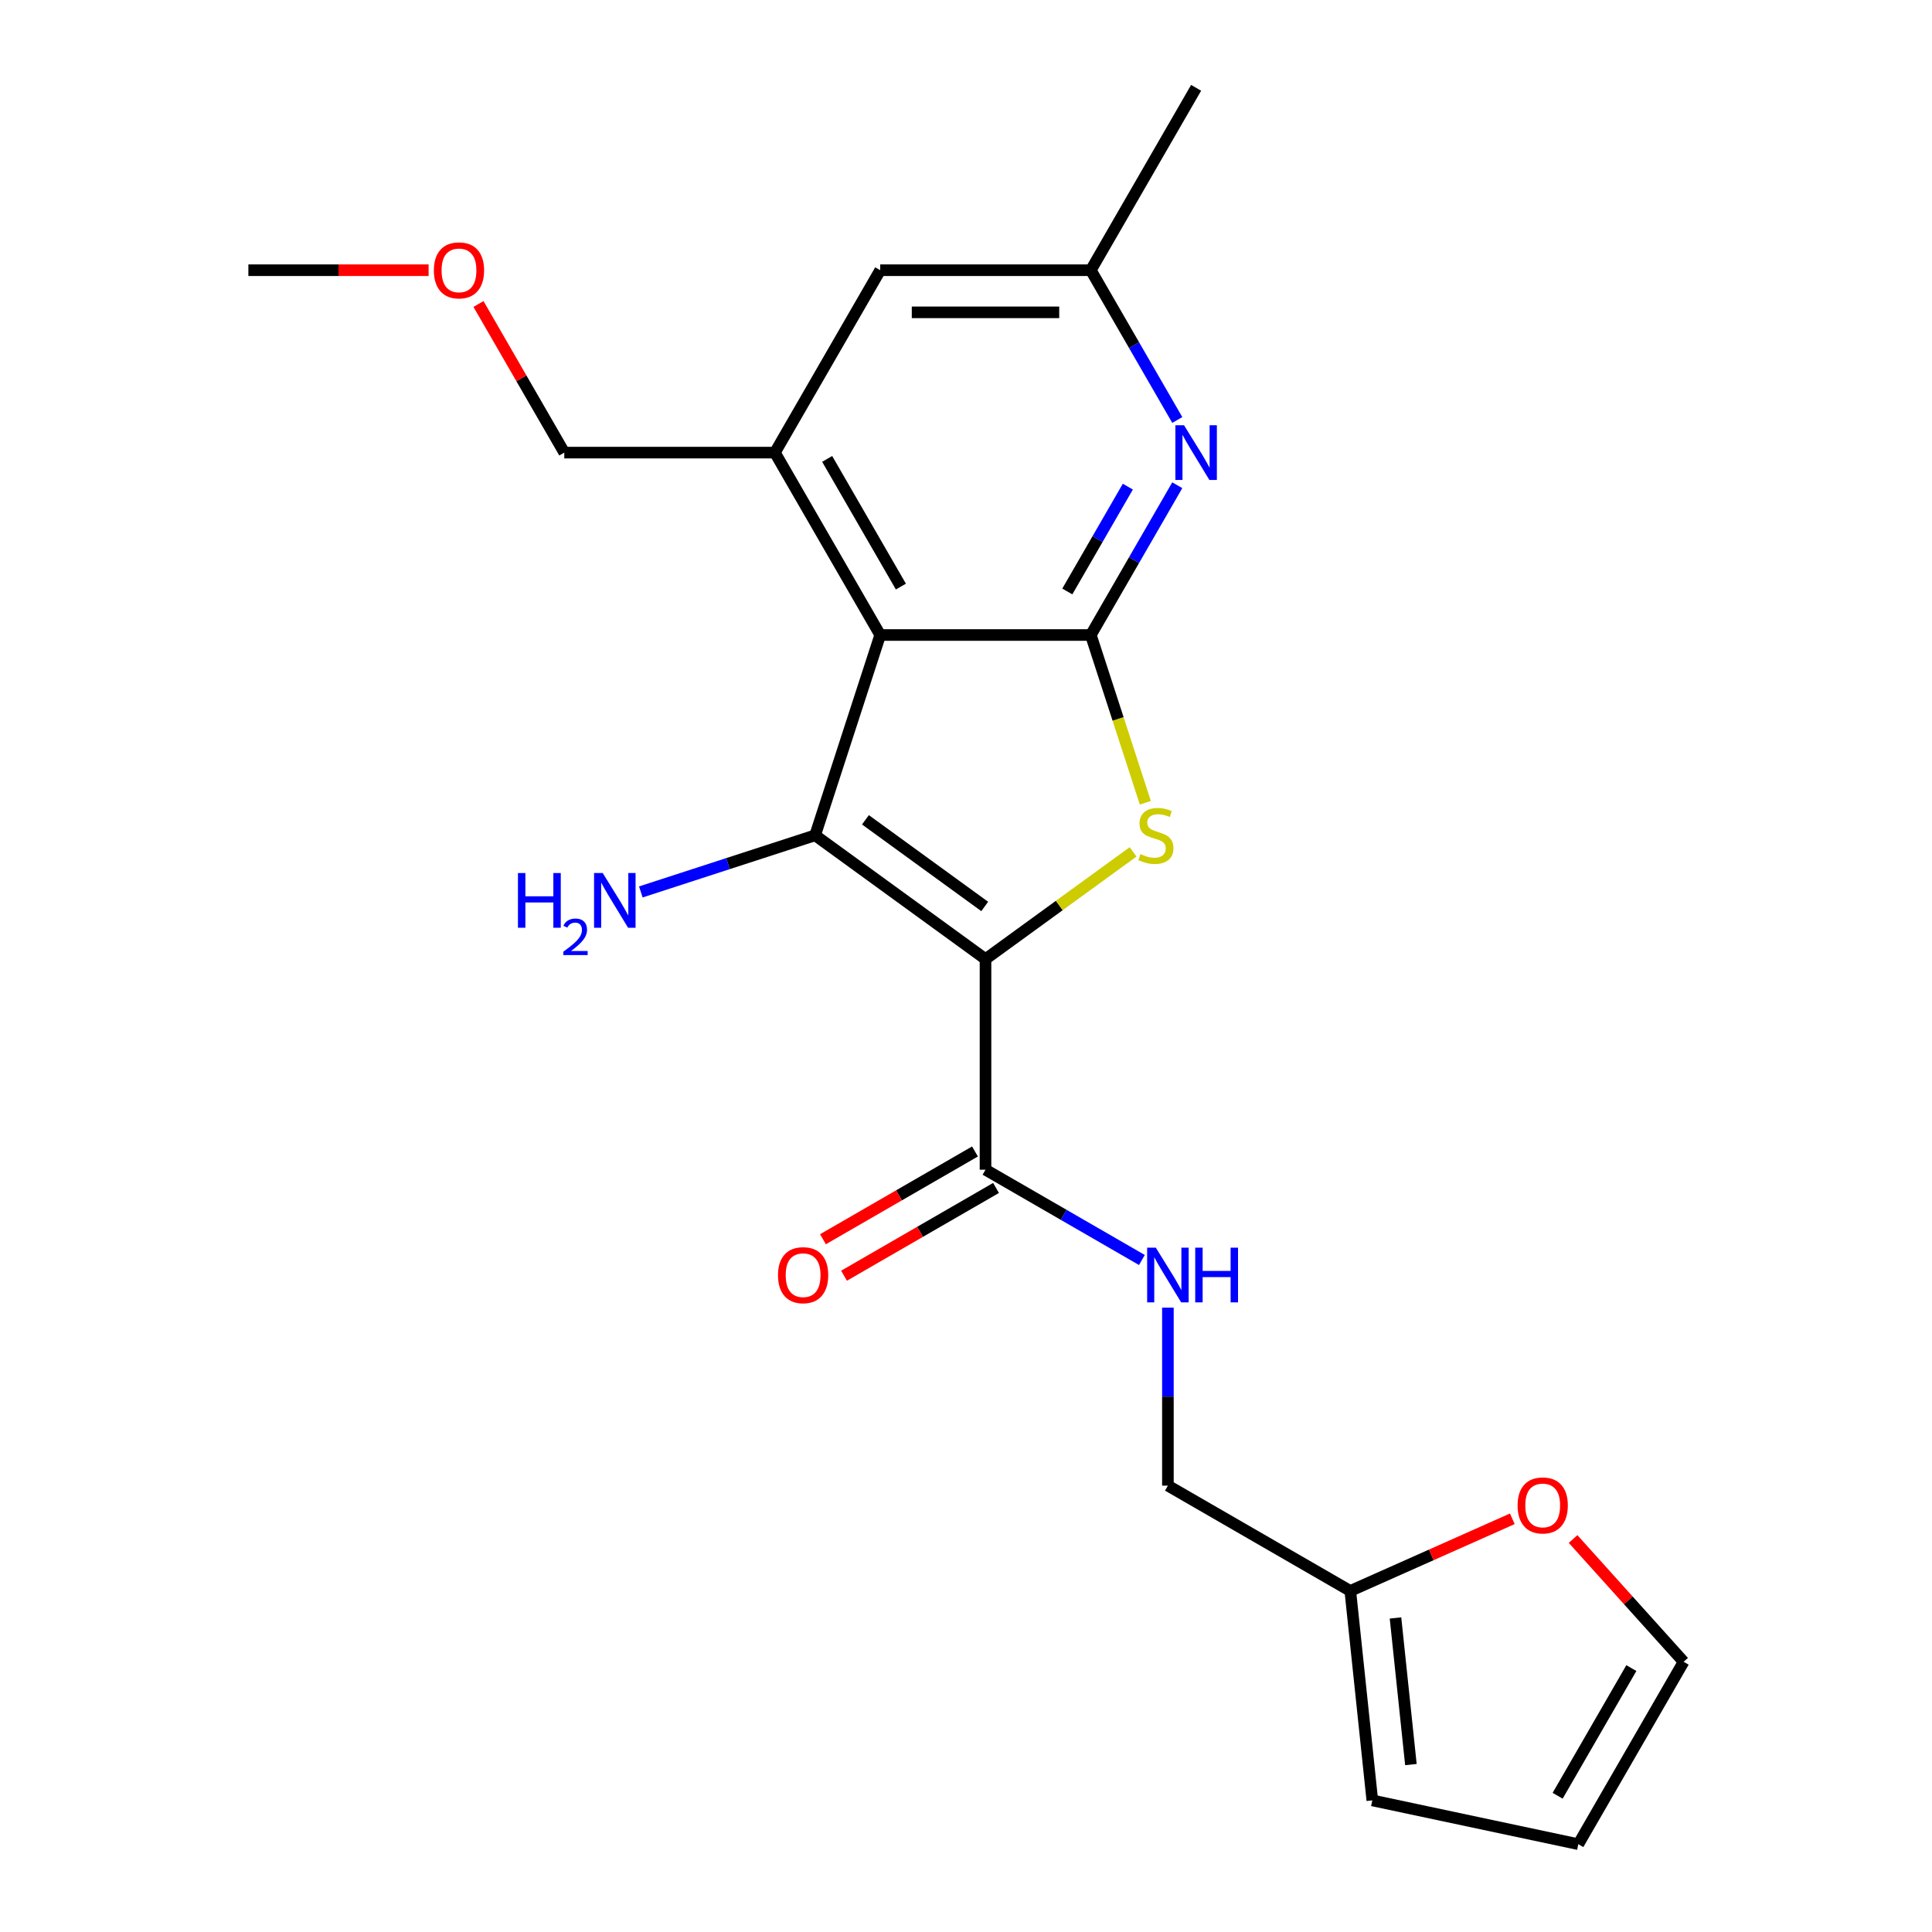 <?xml version='1.0' encoding='iso-8859-1'?>
<svg version='1.1' baseProfile='full'
              xmlns='http://www.w3.org/2000/svg'
                      xmlns:rdkit='http://www.rdkit.org/xml'
                      xmlns:xlink='http://www.w3.org/1999/xlink'
                  xml:space='preserve'
width='1000px' height='1000px' viewBox='0 0 1000 1000'>
<!-- END OF HEADER -->
<rect style='opacity:1.0;fill:#FFFFFF;stroke:none' width='1000' height='1000' x='0' y='0'> </rect>
<path class='bond-0' d='M 510.099,496.429 L 421.906,432.353' style='fill:none;fill-rule:evenodd;stroke:#000000;stroke-width:6px;stroke-linecap:butt;stroke-linejoin:miter;stroke-opacity:1' />
<path class='bond-0' d='M 509.685,469.179 L 447.95,424.326' style='fill:none;fill-rule:evenodd;stroke:#000000;stroke-width:6px;stroke-linecap:butt;stroke-linejoin:miter;stroke-opacity:1' />
<path class='bond-2' d='M 510.099,496.429 L 548.292,468.68' style='fill:none;fill-rule:evenodd;stroke:#000000;stroke-width:6px;stroke-linecap:butt;stroke-linejoin:miter;stroke-opacity:1' />
<path class='bond-2' d='M 548.292,468.68 L 586.486,440.93' style='fill:none;fill-rule:evenodd;stroke:#CCCC00;stroke-width:6px;stroke-linecap:butt;stroke-linejoin:miter;stroke-opacity:1' />
<path class='bond-4' d='M 510.099,496.429 L 510.099,605.441' style='fill:none;fill-rule:evenodd;stroke:#000000;stroke-width:6px;stroke-linecap:butt;stroke-linejoin:miter;stroke-opacity:1' />
<path class='bond-1' d='M 421.906,432.353 L 455.592,328.677' style='fill:none;fill-rule:evenodd;stroke:#000000;stroke-width:6px;stroke-linecap:butt;stroke-linejoin:miter;stroke-opacity:1' />
<path class='bond-12' d='M 421.906,432.353 L 376.8,447.009' style='fill:none;fill-rule:evenodd;stroke:#000000;stroke-width:6px;stroke-linecap:butt;stroke-linejoin:miter;stroke-opacity:1' />
<path class='bond-12' d='M 376.8,447.009 L 331.694,461.665' style='fill:none;fill-rule:evenodd;stroke:#0000FF;stroke-width:6px;stroke-linecap:butt;stroke-linejoin:miter;stroke-opacity:1' />
<path class='bond-6' d='M 455.592,328.677 L 401.086,234.269' style='fill:none;fill-rule:evenodd;stroke:#000000;stroke-width:6px;stroke-linecap:butt;stroke-linejoin:miter;stroke-opacity:1' />
<path class='bond-6' d='M 466.298,303.614 L 428.144,237.529' style='fill:none;fill-rule:evenodd;stroke:#000000;stroke-width:6px;stroke-linecap:butt;stroke-linejoin:miter;stroke-opacity:1' />
<path class='bond-22' d='M 455.592,328.677 L 564.605,328.677' style='fill:none;fill-rule:evenodd;stroke:#000000;stroke-width:6px;stroke-linecap:butt;stroke-linejoin:miter;stroke-opacity:1' />
<path class='bond-3' d='M 592.818,415.508 L 578.711,372.092' style='fill:none;fill-rule:evenodd;stroke:#CCCC00;stroke-width:6px;stroke-linecap:butt;stroke-linejoin:miter;stroke-opacity:1' />
<path class='bond-3' d='M 578.711,372.092 L 564.605,328.677' style='fill:none;fill-rule:evenodd;stroke:#000000;stroke-width:6px;stroke-linecap:butt;stroke-linejoin:miter;stroke-opacity:1' />
<path class='bond-5' d='M 564.605,328.677 L 586.983,289.915' style='fill:none;fill-rule:evenodd;stroke:#000000;stroke-width:6px;stroke-linecap:butt;stroke-linejoin:miter;stroke-opacity:1' />
<path class='bond-5' d='M 586.983,289.915 L 609.362,251.154' style='fill:none;fill-rule:evenodd;stroke:#0000FF;stroke-width:6px;stroke-linecap:butt;stroke-linejoin:miter;stroke-opacity:1' />
<path class='bond-5' d='M 552.437,306.147 L 568.102,279.014' style='fill:none;fill-rule:evenodd;stroke:#000000;stroke-width:6px;stroke-linecap:butt;stroke-linejoin:miter;stroke-opacity:1' />
<path class='bond-5' d='M 568.102,279.014 L 583.767,251.882' style='fill:none;fill-rule:evenodd;stroke:#0000FF;stroke-width:6px;stroke-linecap:butt;stroke-linejoin:miter;stroke-opacity:1' />
<path class='bond-7' d='M 510.099,605.441 L 550.57,628.807' style='fill:none;fill-rule:evenodd;stroke:#000000;stroke-width:6px;stroke-linecap:butt;stroke-linejoin:miter;stroke-opacity:1' />
<path class='bond-7' d='M 550.57,628.807 L 591.041,652.173' style='fill:none;fill-rule:evenodd;stroke:#0000FF;stroke-width:6px;stroke-linecap:butt;stroke-linejoin:miter;stroke-opacity:1' />
<path class='bond-13' d='M 504.648,596 L 465.307,618.714' style='fill:none;fill-rule:evenodd;stroke:#000000;stroke-width:6px;stroke-linecap:butt;stroke-linejoin:miter;stroke-opacity:1' />
<path class='bond-13' d='M 465.307,618.714 L 425.966,641.428' style='fill:none;fill-rule:evenodd;stroke:#FF0000;stroke-width:6px;stroke-linecap:butt;stroke-linejoin:miter;stroke-opacity:1' />
<path class='bond-13' d='M 515.549,614.882 L 476.208,637.595' style='fill:none;fill-rule:evenodd;stroke:#000000;stroke-width:6px;stroke-linecap:butt;stroke-linejoin:miter;stroke-opacity:1' />
<path class='bond-13' d='M 476.208,637.595 L 436.867,660.309' style='fill:none;fill-rule:evenodd;stroke:#FF0000;stroke-width:6px;stroke-linecap:butt;stroke-linejoin:miter;stroke-opacity:1' />
<path class='bond-10' d='M 609.362,217.384 L 586.983,178.623' style='fill:none;fill-rule:evenodd;stroke:#0000FF;stroke-width:6px;stroke-linecap:butt;stroke-linejoin:miter;stroke-opacity:1' />
<path class='bond-10' d='M 586.983,178.623 L 564.605,139.862' style='fill:none;fill-rule:evenodd;stroke:#000000;stroke-width:6px;stroke-linecap:butt;stroke-linejoin:miter;stroke-opacity:1' />
<path class='bond-9' d='M 401.086,234.269 L 455.592,139.862' style='fill:none;fill-rule:evenodd;stroke:#000000;stroke-width:6px;stroke-linecap:butt;stroke-linejoin:miter;stroke-opacity:1' />
<path class='bond-18' d='M 401.086,234.269 L 292.074,234.269' style='fill:none;fill-rule:evenodd;stroke:#000000;stroke-width:6px;stroke-linecap:butt;stroke-linejoin:miter;stroke-opacity:1' />
<path class='bond-17' d='M 604.506,676.833 L 604.506,722.896' style='fill:none;fill-rule:evenodd;stroke:#0000FF;stroke-width:6px;stroke-linecap:butt;stroke-linejoin:miter;stroke-opacity:1' />
<path class='bond-17' d='M 604.506,722.896 L 604.506,768.959' style='fill:none;fill-rule:evenodd;stroke:#000000;stroke-width:6px;stroke-linecap:butt;stroke-linejoin:miter;stroke-opacity:1' />
<path class='bond-8' d='M 698.913,823.466 L 604.506,768.959' style='fill:none;fill-rule:evenodd;stroke:#000000;stroke-width:6px;stroke-linecap:butt;stroke-linejoin:miter;stroke-opacity:1' />
<path class='bond-11' d='M 698.913,823.466 L 740.844,804.797' style='fill:none;fill-rule:evenodd;stroke:#000000;stroke-width:6px;stroke-linecap:butt;stroke-linejoin:miter;stroke-opacity:1' />
<path class='bond-11' d='M 740.844,804.797 L 782.775,786.128' style='fill:none;fill-rule:evenodd;stroke:#FF0000;stroke-width:6px;stroke-linecap:butt;stroke-linejoin:miter;stroke-opacity:1' />
<path class='bond-14' d='M 698.913,823.466 L 710.308,931.881' style='fill:none;fill-rule:evenodd;stroke:#000000;stroke-width:6px;stroke-linecap:butt;stroke-linejoin:miter;stroke-opacity:1' />
<path class='bond-14' d='M 722.305,837.449 L 730.282,913.339' style='fill:none;fill-rule:evenodd;stroke:#000000;stroke-width:6px;stroke-linecap:butt;stroke-linejoin:miter;stroke-opacity:1' />
<path class='bond-23' d='M 455.592,139.862 L 564.605,139.862' style='fill:none;fill-rule:evenodd;stroke:#000000;stroke-width:6px;stroke-linecap:butt;stroke-linejoin:miter;stroke-opacity:1' />
<path class='bond-23' d='M 471.944,161.664 L 548.253,161.664' style='fill:none;fill-rule:evenodd;stroke:#000000;stroke-width:6px;stroke-linecap:butt;stroke-linejoin:miter;stroke-opacity:1' />
<path class='bond-20' d='M 564.605,139.862 L 619.111,45.455' style='fill:none;fill-rule:evenodd;stroke:#000000;stroke-width:6px;stroke-linecap:butt;stroke-linejoin:miter;stroke-opacity:1' />
<path class='bond-15' d='M 814.226,796.591 L 842.835,828.365' style='fill:none;fill-rule:evenodd;stroke:#FF0000;stroke-width:6px;stroke-linecap:butt;stroke-linejoin:miter;stroke-opacity:1' />
<path class='bond-15' d='M 842.835,828.365 L 871.444,860.138' style='fill:none;fill-rule:evenodd;stroke:#000000;stroke-width:6px;stroke-linecap:butt;stroke-linejoin:miter;stroke-opacity:1' />
<path class='bond-16' d='M 710.308,931.881 L 816.938,954.545' style='fill:none;fill-rule:evenodd;stroke:#000000;stroke-width:6px;stroke-linecap:butt;stroke-linejoin:miter;stroke-opacity:1' />
<path class='bond-24' d='M 871.444,860.138 L 816.938,954.545' style='fill:none;fill-rule:evenodd;stroke:#000000;stroke-width:6px;stroke-linecap:butt;stroke-linejoin:miter;stroke-opacity:1' />
<path class='bond-24' d='M 844.387,863.398 L 806.232,929.483' style='fill:none;fill-rule:evenodd;stroke:#000000;stroke-width:6px;stroke-linecap:butt;stroke-linejoin:miter;stroke-opacity:1' />
<path class='bond-19' d='M 292.074,234.269 L 269.869,195.808' style='fill:none;fill-rule:evenodd;stroke:#000000;stroke-width:6px;stroke-linecap:butt;stroke-linejoin:miter;stroke-opacity:1' />
<path class='bond-19' d='M 269.869,195.808 L 247.663,157.347' style='fill:none;fill-rule:evenodd;stroke:#FF0000;stroke-width:6px;stroke-linecap:butt;stroke-linejoin:miter;stroke-opacity:1' />
<path class='bond-21' d='M 221.843,139.862 L 175.199,139.862' style='fill:none;fill-rule:evenodd;stroke:#FF0000;stroke-width:6px;stroke-linecap:butt;stroke-linejoin:miter;stroke-opacity:1' />
<path class='bond-21' d='M 175.199,139.862 L 128.556,139.862' style='fill:none;fill-rule:evenodd;stroke:#000000;stroke-width:6px;stroke-linecap:butt;stroke-linejoin:miter;stroke-opacity:1' />
<path  class='atom-3' d='M 590.291 442.073
Q 590.611 442.193, 591.931 442.753
Q 593.251 443.313, 594.691 443.673
Q 596.171 443.993, 597.611 443.993
Q 600.291 443.993, 601.851 442.713
Q 603.411 441.393, 603.411 439.113
Q 603.411 437.553, 602.611 436.593
Q 601.851 435.633, 600.651 435.113
Q 599.451 434.593, 597.451 433.993
Q 594.931 433.233, 593.411 432.513
Q 591.931 431.793, 590.851 430.273
Q 589.811 428.753, 589.811 426.193
Q 589.811 422.633, 592.211 420.433
Q 594.651 418.233, 599.451 418.233
Q 602.731 418.233, 606.451 419.793
L 605.531 422.873
Q 602.131 421.473, 599.571 421.473
Q 596.811 421.473, 595.291 422.633
Q 593.771 423.753, 593.811 425.713
Q 593.811 427.233, 594.571 428.153
Q 595.371 429.073, 596.491 429.593
Q 597.651 430.113, 599.571 430.713
Q 602.131 431.513, 603.651 432.313
Q 605.171 433.113, 606.251 434.753
Q 607.371 436.353, 607.371 439.113
Q 607.371 443.033, 604.731 445.153
Q 602.131 447.233, 597.771 447.233
Q 595.251 447.233, 593.331 446.673
Q 591.451 446.153, 589.211 445.233
L 590.291 442.073
' fill='#CCCC00'/>
<path  class='atom-6' d='M 612.851 220.109
L 622.131 235.109
Q 623.051 236.589, 624.531 239.269
Q 626.011 241.949, 626.091 242.109
L 626.091 220.109
L 629.851 220.109
L 629.851 248.429
L 625.971 248.429
L 616.011 232.029
Q 614.851 230.109, 613.611 227.909
Q 612.411 225.709, 612.051 225.029
L 612.051 248.429
L 608.371 248.429
L 608.371 220.109
L 612.851 220.109
' fill='#0000FF'/>
<path  class='atom-8' d='M 598.246 645.787
L 607.526 660.787
Q 608.446 662.267, 609.926 664.947
Q 611.406 667.627, 611.486 667.787
L 611.486 645.787
L 615.246 645.787
L 615.246 674.107
L 611.366 674.107
L 601.406 657.707
Q 600.246 655.787, 599.006 653.587
Q 597.806 651.387, 597.446 650.707
L 597.446 674.107
L 593.766 674.107
L 593.766 645.787
L 598.246 645.787
' fill='#0000FF'/>
<path  class='atom-8' d='M 618.646 645.787
L 622.486 645.787
L 622.486 657.827
L 636.966 657.827
L 636.966 645.787
L 640.806 645.787
L 640.806 674.107
L 636.966 674.107
L 636.966 661.027
L 622.486 661.027
L 622.486 674.107
L 618.646 674.107
L 618.646 645.787
' fill='#0000FF'/>
<path  class='atom-12' d='M 785.501 779.206
Q 785.501 772.406, 788.861 768.606
Q 792.221 764.806, 798.501 764.806
Q 804.781 764.806, 808.141 768.606
Q 811.501 772.406, 811.501 779.206
Q 811.501 786.086, 808.101 790.006
Q 804.701 793.886, 798.501 793.886
Q 792.261 793.886, 788.861 790.006
Q 785.501 786.126, 785.501 779.206
M 798.501 790.686
Q 802.821 790.686, 805.141 787.806
Q 807.501 784.886, 807.501 779.206
Q 807.501 773.646, 805.141 770.846
Q 802.821 768.006, 798.501 768.006
Q 794.181 768.006, 791.821 770.806
Q 789.501 773.606, 789.501 779.206
Q 789.501 784.926, 791.821 787.806
Q 794.181 790.686, 798.501 790.686
' fill='#FF0000'/>
<path  class='atom-13' d='M 268.096 451.88
L 271.936 451.88
L 271.936 463.92
L 286.416 463.92
L 286.416 451.88
L 290.256 451.88
L 290.256 480.2
L 286.416 480.2
L 286.416 467.12
L 271.936 467.12
L 271.936 480.2
L 268.096 480.2
L 268.096 451.88
' fill='#0000FF'/>
<path  class='atom-13' d='M 291.629 479.206
Q 292.315 477.437, 293.952 476.461
Q 295.589 475.457, 297.859 475.457
Q 300.684 475.457, 302.268 476.989
Q 303.852 478.52, 303.852 481.239
Q 303.852 484.011, 301.793 486.598
Q 299.76 489.185, 295.536 492.248
L 304.169 492.248
L 304.169 494.36
L 291.576 494.36
L 291.576 492.591
Q 295.061 490.109, 297.12 488.261
Q 299.206 486.413, 300.209 484.75
Q 301.212 483.087, 301.212 481.371
Q 301.212 479.576, 300.315 478.573
Q 299.417 477.569, 297.859 477.569
Q 296.355 477.569, 295.351 478.177
Q 294.348 478.784, 293.635 480.13
L 291.629 479.206
' fill='#0000FF'/>
<path  class='atom-13' d='M 311.969 451.88
L 321.249 466.88
Q 322.169 468.36, 323.649 471.04
Q 325.129 473.72, 325.209 473.88
L 325.209 451.88
L 328.969 451.88
L 328.969 480.2
L 325.089 480.2
L 315.129 463.8
Q 313.969 461.88, 312.729 459.68
Q 311.529 457.48, 311.169 456.8
L 311.169 480.2
L 307.489 480.2
L 307.489 451.88
L 311.969 451.88
' fill='#0000FF'/>
<path  class='atom-14' d='M 402.691 660.027
Q 402.691 653.227, 406.051 649.427
Q 409.411 645.627, 415.691 645.627
Q 421.971 645.627, 425.331 649.427
Q 428.691 653.227, 428.691 660.027
Q 428.691 666.907, 425.291 670.827
Q 421.891 674.707, 415.691 674.707
Q 409.451 674.707, 406.051 670.827
Q 402.691 666.947, 402.691 660.027
M 415.691 671.507
Q 420.011 671.507, 422.331 668.627
Q 424.691 665.707, 424.691 660.027
Q 424.691 654.467, 422.331 651.667
Q 420.011 648.827, 415.691 648.827
Q 411.371 648.827, 409.011 651.627
Q 406.691 654.427, 406.691 660.027
Q 406.691 665.747, 409.011 668.627
Q 411.371 671.507, 415.691 671.507
' fill='#FF0000'/>
<path  class='atom-20' d='M 224.568 139.942
Q 224.568 133.142, 227.928 129.342
Q 231.288 125.542, 237.568 125.542
Q 243.848 125.542, 247.208 129.342
Q 250.568 133.142, 250.568 139.942
Q 250.568 146.822, 247.168 150.742
Q 243.768 154.622, 237.568 154.622
Q 231.328 154.622, 227.928 150.742
Q 224.568 146.862, 224.568 139.942
M 237.568 151.422
Q 241.888 151.422, 244.208 148.542
Q 246.568 145.622, 246.568 139.942
Q 246.568 134.382, 244.208 131.582
Q 241.888 128.742, 237.568 128.742
Q 233.248 128.742, 230.888 131.542
Q 228.568 134.342, 228.568 139.942
Q 228.568 145.662, 230.888 148.542
Q 233.248 151.422, 237.568 151.422
' fill='#FF0000'/>
</svg>
